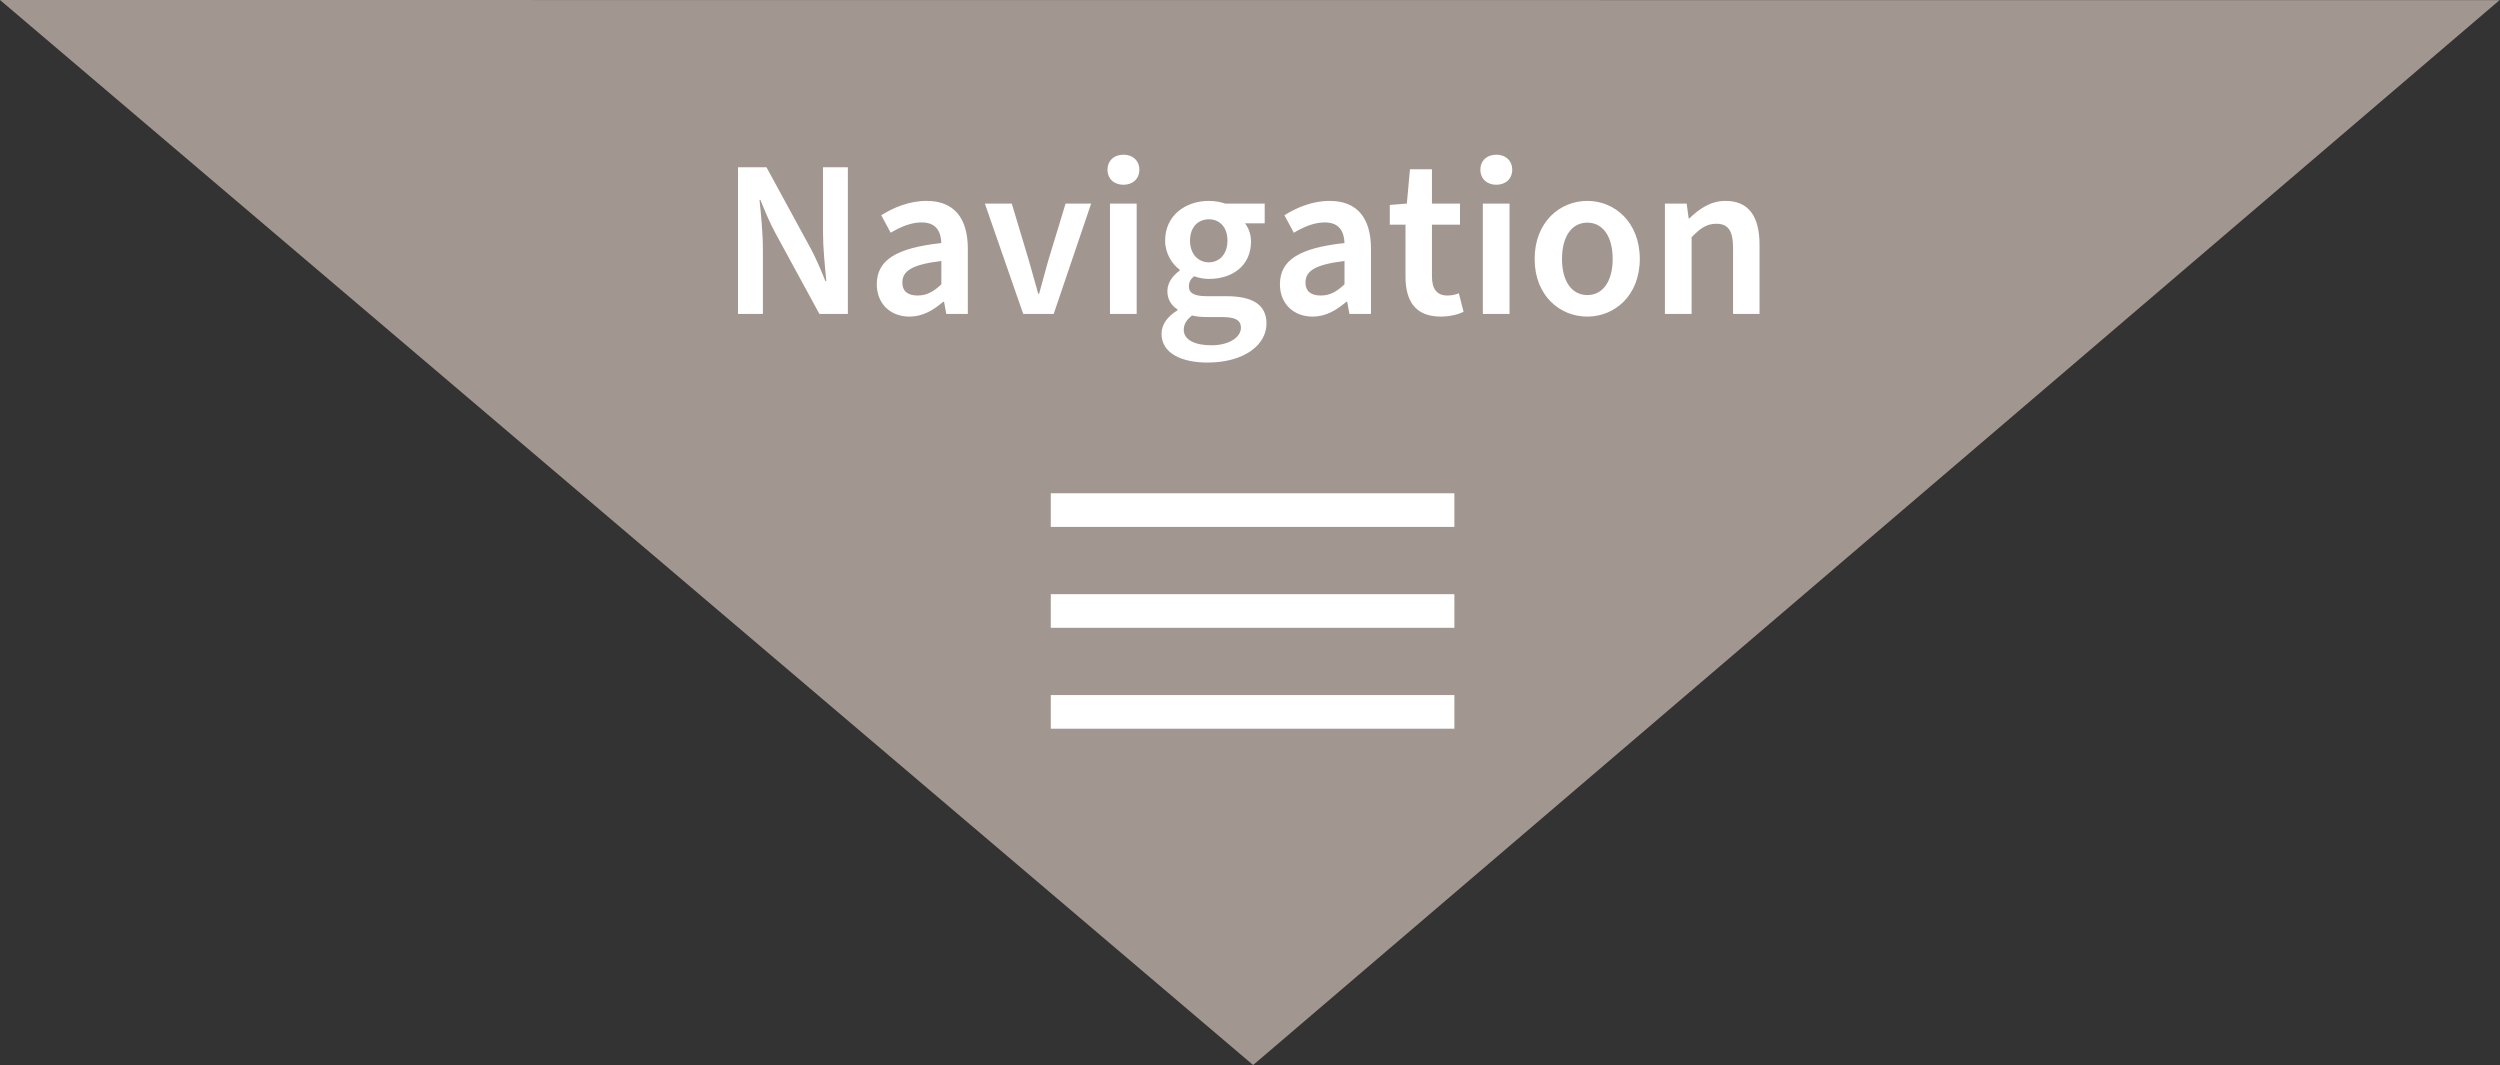 <svg xmlns="http://www.w3.org/2000/svg" viewBox="0 0 223 95">
  <rect x="0" y="0" width="223" height="95" fill="#333333" stroke="none"/>
  <g fill="none" fill-rule="evenodd">
    <polygon fill="#A19790" points="111.182 0 0 94.986 222.959 95" transform="rotate(180 111.48 47.5)"/>
    <g fill="#FFF" transform="translate(93.73 44)">
      <rect width="36" height="3"/>
      <rect width="36" height="3" y="9"/>
      <rect width="36" height="3" y="18"/>
    </g>
    <path fill="#FFF" fill-rule="nonzero" d="M68.05,28 L68.05,22.28 C68.05,20.82 67.89,19.2 67.75,17.84 L67.83,17.84 C68.25,18.88 68.69,19.92 69.17,20.8 L73.09,28 L75.63,28 L75.63,14.92 L73.41,14.92 L73.41,20.64 C73.41,22.08 73.57,23.68 73.71,25.08 L73.63,25.08 C73.21,24.04 72.77,23 72.29,22.12 L68.37,14.92 L65.83,14.92 L65.83,28 L68.05,28 Z M81.13,28.24 C82.29,28.24 83.25,27.68 84.13,26.92 L84.21,26.92 L84.41,28 L86.33,28 L86.33,22.18 C86.33,19.44 85.09,17.92 82.65,17.92 C81.09,17.92 79.69,18.52 78.61,19.2 L79.45,20.76 C80.33,20.24 81.25,19.84 82.21,19.84 C83.53,19.84 83.93,20.68 83.97,21.68 C79.93,22.12 78.21,23.2 78.21,25.36 C78.21,27.08 79.41,28.24 81.13,28.24 Z M81.85,26.36 C81.05,26.36 80.49,26.04 80.49,25.2 C80.49,24.2 81.29,23.6 83.97,23.28 L83.97,25.36 C83.25,26.04 82.65,26.36 81.85,26.36 Z M93.99,28 L97.33,18.16 L95.05,18.16 L93.51,23.22 C93.25,24.2 92.95,25.2 92.69,26.2 L92.61,26.2 C92.33,25.2 92.05,24.2 91.77,23.22 L90.25,18.16 L87.85,18.16 L91.27,28 L93.99,28 Z M100.21,16.48 C101.05,16.48 101.63,15.94 101.63,15.14 C101.63,14.34 101.05,13.8 100.21,13.8 C99.37,13.8 98.79,14.34 98.79,15.14 C98.79,15.94 99.37,16.48 100.21,16.48 Z M101.39,28 L101.39,18.16 L99.01,18.16 L99.01,28 L101.39,28 Z M107.71,32.34 C110.93,32.34 112.97,30.8 112.97,28.86 C112.97,27.16 111.71,26.42 109.37,26.42 L107.63,26.42 C106.45,26.42 106.05,26.1 106.05,25.56 C106.05,25.12 106.23,24.88 106.51,24.64 C106.95,24.8 107.41,24.88 107.83,24.88 C109.91,24.88 111.59,23.72 111.59,21.54 C111.59,20.88 111.35,20.28 111.05,19.92 L112.81,19.92 L112.81,18.16 L109.29,18.16 C108.89,18.02 108.37,17.92 107.83,17.92 C105.77,17.92 103.93,19.2 103.93,21.46 C103.93,22.62 104.55,23.56 105.23,24.06 L105.23,24.14 C104.65,24.54 104.13,25.2 104.13,25.96 C104.13,26.76 104.53,27.28 105.03,27.6 L105.03,27.68 C104.13,28.24 103.61,28.94 103.61,29.78 C103.61,31.5 105.37,32.34 107.71,32.34 Z M107.83,23.4 C106.91,23.4 106.15,22.7 106.15,21.46 C106.15,20.24 106.89,19.56 107.83,19.56 C108.77,19.56 109.49,20.24 109.49,21.46 C109.49,22.7 108.75,23.4 107.83,23.4 Z M108.07,30.8 C106.55,30.8 105.59,30.3 105.59,29.42 C105.59,28.96 105.81,28.54 106.33,28.14 C106.71,28.24 107.13,28.28 107.67,28.28 L108.99,28.28 C110.09,28.28 110.69,28.5 110.69,29.24 C110.69,30.08 109.63,30.8 108.07,30.8 Z M117.09,28.24 C118.25,28.24 119.21,27.68 120.09,26.92 L120.17,26.92 L120.37,28 L122.29,28 L122.29,22.18 C122.29,19.44 121.05,17.92 118.61,17.92 C117.05,17.92 115.65,18.52 114.57,19.2 L115.41,20.76 C116.29,20.24 117.21,19.84 118.17,19.84 C119.49,19.84 119.89,20.68 119.93,21.68 C115.89,22.12 114.17,23.2 114.17,25.36 C114.17,27.08 115.37,28.24 117.09,28.24 Z M117.81,26.36 C117.01,26.36 116.45,26.04 116.45,25.2 C116.45,24.2 117.25,23.6 119.93,23.28 L119.93,25.36 C119.21,26.04 118.61,26.36 117.81,26.36 Z M128.51,28.24 C129.31,28.24 130.03,28.06 130.55,27.82 L130.13,26.16 C129.79,26.3 129.45,26.36 129.11,26.36 C128.19,26.36 127.73,25.8 127.73,24.66 L127.73,20.04 L130.23,20.04 L130.23,18.16 L127.73,18.16 L127.73,15.1 L125.77,15.1 L125.49,18.16 L123.97,18.28 L123.97,20.04 L125.37,20.04 L125.37,24.66 C125.37,26.8 126.21,28.24 128.51,28.24 Z M133.47,16.48 C134.31,16.48 134.89,15.94 134.89,15.14 C134.89,14.34 134.31,13.8 133.47,13.8 C132.63,13.8 132.05,14.34 132.05,15.14 C132.05,15.94 132.63,16.48 133.47,16.48 Z M134.65,28 L134.65,18.16 L132.27,18.16 L132.27,28 L134.65,28 Z M141.59,28.24 C144.03,28.24 146.27,26.36 146.27,23.1 C146.27,19.82 144.03,17.92 141.59,17.92 C139.13,17.92 136.89,19.82 136.89,23.1 C136.89,26.36 139.13,28.24 141.59,28.24 Z M141.59,26.32 C140.17,26.32 139.33,25.04 139.33,23.1 C139.33,21.14 140.17,19.86 141.59,19.86 C143.01,19.86 143.85,21.14 143.85,23.1 C143.85,25.04 143.01,26.32 141.59,26.32 Z M150.89,28 L150.89,21.16 C151.67,20.36 152.23,19.96 153.09,19.96 C154.13,19.96 154.59,20.54 154.59,22.14 L154.59,28 L156.95,28 L156.95,21.84 C156.95,19.36 156.03,17.92 153.91,17.92 C152.57,17.92 151.57,18.64 150.69,19.48 L150.63,19.48 L150.45,18.16 L148.51,18.16 L148.51,28 L150.89,28 Z"/>
  </g>
</svg>
